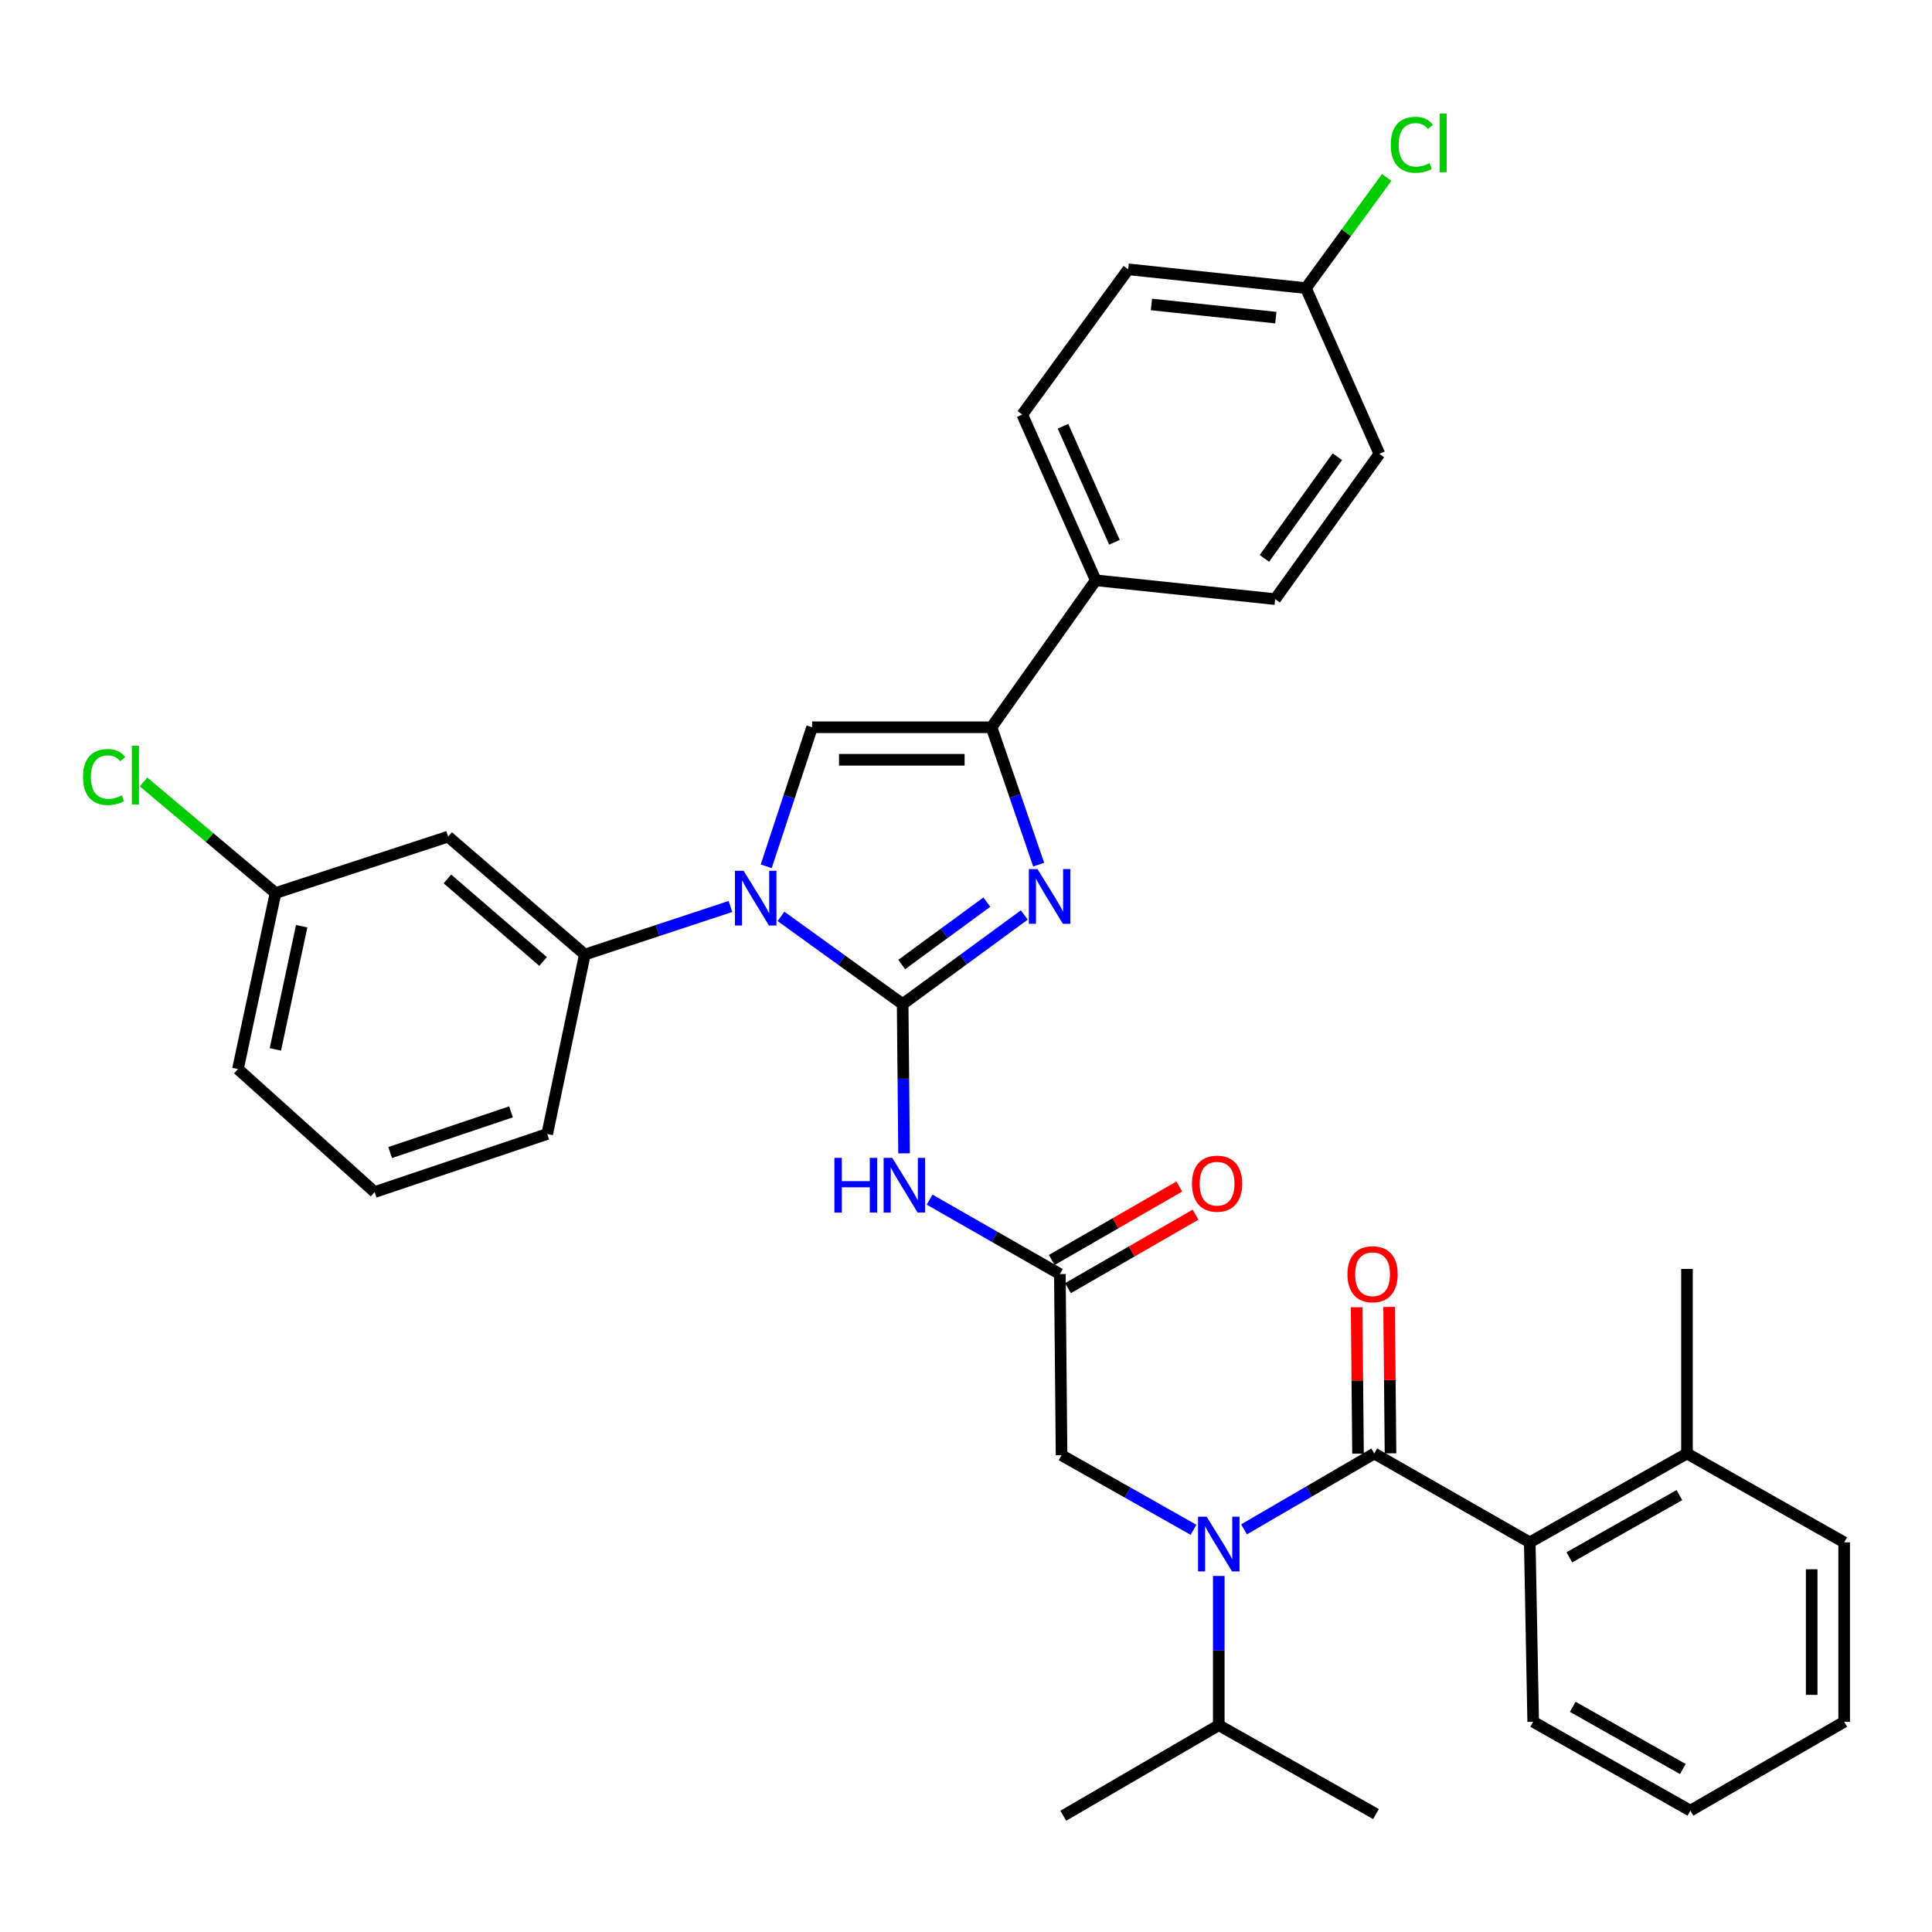 <?xml version='1.0' encoding='iso-8859-1'?>
<svg version='1.1' baseProfile='full'
              xmlns='http://www.w3.org/2000/svg'
                      xmlns:rdkit='http://www.rdkit.org/xml'
                      xmlns:xlink='http://www.w3.org/1999/xlink'
                  xml:space='preserve'
width='1000px' height='1000px' viewBox='0 0 1000 1000'>
<!-- END OF HEADER -->
<rect style='opacity:1.0;fill:#FFFFFF;stroke:none' width='1000' height='1000' x='0' y='0'> </rect>
<path class='bond-0' d='M 617.757,791.82 L 583.61,772.518' style='fill:none;fill-rule:evenodd;stroke:#0000FF;stroke-width:6px;stroke-linecap:butt;stroke-linejoin:miter;stroke-opacity:1' />
<path class='bond-0' d='M 583.61,772.518 L 549.462,753.216' style='fill:none;fill-rule:evenodd;stroke:#000000;stroke-width:6px;stroke-linecap:butt;stroke-linejoin:miter;stroke-opacity:1' />
<path class='bond-1' d='M 643.902,791.599 L 677.61,771.964' style='fill:none;fill-rule:evenodd;stroke:#0000FF;stroke-width:6px;stroke-linecap:butt;stroke-linejoin:miter;stroke-opacity:1' />
<path class='bond-1' d='M 677.61,771.964 L 711.318,752.329' style='fill:none;fill-rule:evenodd;stroke:#000000;stroke-width:6px;stroke-linecap:butt;stroke-linejoin:miter;stroke-opacity:1' />
<path class='bond-2' d='M 630.834,815.715 L 630.834,854.337' style='fill:none;fill-rule:evenodd;stroke:#0000FF;stroke-width:6px;stroke-linecap:butt;stroke-linejoin:miter;stroke-opacity:1' />
<path class='bond-2' d='M 630.834,854.337 L 630.834,892.958' style='fill:none;fill-rule:evenodd;stroke:#000000;stroke-width:6px;stroke-linecap:butt;stroke-linejoin:miter;stroke-opacity:1' />
<path class='bond-3' d='M 791.802,798.323 L 873.174,752.329' style='fill:none;fill-rule:evenodd;stroke:#000000;stroke-width:6px;stroke-linecap:butt;stroke-linejoin:miter;stroke-opacity:1' />
<path class='bond-3' d='M 812.286,806.07 L 869.246,773.874' style='fill:none;fill-rule:evenodd;stroke:#000000;stroke-width:6px;stroke-linecap:butt;stroke-linejoin:miter;stroke-opacity:1' />
<path class='bond-4' d='M 791.802,798.323 L 793.578,891.192' style='fill:none;fill-rule:evenodd;stroke:#000000;stroke-width:6px;stroke-linecap:butt;stroke-linejoin:miter;stroke-opacity:1' />
<path class='bond-5' d='M 791.802,798.323 L 711.318,752.329' style='fill:none;fill-rule:evenodd;stroke:#000000;stroke-width:6px;stroke-linecap:butt;stroke-linejoin:miter;stroke-opacity:1' />
<path class='bond-6' d='M 719.729,752.249 L 719.371,714.356' style='fill:none;fill-rule:evenodd;stroke:#000000;stroke-width:6px;stroke-linecap:butt;stroke-linejoin:miter;stroke-opacity:1' />
<path class='bond-6' d='M 719.371,714.356 L 719.012,676.463' style='fill:none;fill-rule:evenodd;stroke:#FF0000;stroke-width:6px;stroke-linecap:butt;stroke-linejoin:miter;stroke-opacity:1' />
<path class='bond-6' d='M 702.906,752.408 L 702.548,714.515' style='fill:none;fill-rule:evenodd;stroke:#000000;stroke-width:6px;stroke-linecap:butt;stroke-linejoin:miter;stroke-opacity:1' />
<path class='bond-6' d='M 702.548,714.515 L 702.189,676.622' style='fill:none;fill-rule:evenodd;stroke:#FF0000;stroke-width:6px;stroke-linecap:butt;stroke-linejoin:miter;stroke-opacity:1' />
<path class='bond-7' d='M 873.174,752.329 L 873.174,656.806' style='fill:none;fill-rule:evenodd;stroke:#000000;stroke-width:6px;stroke-linecap:butt;stroke-linejoin:miter;stroke-opacity:1' />
<path class='bond-8' d='M 873.174,752.329 L 954.545,798.323' style='fill:none;fill-rule:evenodd;stroke:#000000;stroke-width:6px;stroke-linecap:butt;stroke-linejoin:miter;stroke-opacity:1' />
<path class='bond-9' d='M 793.578,891.192 L 874.94,937.186' style='fill:none;fill-rule:evenodd;stroke:#000000;stroke-width:6px;stroke-linecap:butt;stroke-linejoin:miter;stroke-opacity:1' />
<path class='bond-9' d='M 814.061,883.445 L 871.015,915.641' style='fill:none;fill-rule:evenodd;stroke:#000000;stroke-width:6px;stroke-linecap:butt;stroke-linejoin:miter;stroke-opacity:1' />
<path class='bond-10' d='M 630.834,892.958 L 712.206,938.953' style='fill:none;fill-rule:evenodd;stroke:#000000;stroke-width:6px;stroke-linecap:butt;stroke-linejoin:miter;stroke-opacity:1' />
<path class='bond-11' d='M 630.834,892.958 L 550.35,939.832' style='fill:none;fill-rule:evenodd;stroke:#000000;stroke-width:6px;stroke-linecap:butt;stroke-linejoin:miter;stroke-opacity:1' />
<path class='bond-12' d='M 481.157,620.935 L 514.87,640.198' style='fill:none;fill-rule:evenodd;stroke:#0000FF;stroke-width:6px;stroke-linecap:butt;stroke-linejoin:miter;stroke-opacity:1' />
<path class='bond-12' d='M 514.87,640.198 L 548.583,659.46' style='fill:none;fill-rule:evenodd;stroke:#000000;stroke-width:6px;stroke-linecap:butt;stroke-linejoin:miter;stroke-opacity:1' />
<path class='bond-13' d='M 467.943,596.971 L 467.577,558.345' style='fill:none;fill-rule:evenodd;stroke:#0000FF;stroke-width:6px;stroke-linecap:butt;stroke-linejoin:miter;stroke-opacity:1' />
<path class='bond-13' d='M 467.577,558.345 L 467.212,519.719' style='fill:none;fill-rule:evenodd;stroke:#000000;stroke-width:6px;stroke-linecap:butt;stroke-linejoin:miter;stroke-opacity:1' />
<path class='bond-14' d='M 552.782,666.749 L 585.794,647.733' style='fill:none;fill-rule:evenodd;stroke:#000000;stroke-width:6px;stroke-linecap:butt;stroke-linejoin:miter;stroke-opacity:1' />
<path class='bond-14' d='M 585.794,647.733 L 618.806,628.717' style='fill:none;fill-rule:evenodd;stroke:#FF0000;stroke-width:6px;stroke-linecap:butt;stroke-linejoin:miter;stroke-opacity:1' />
<path class='bond-14' d='M 544.385,652.171 L 577.397,633.155' style='fill:none;fill-rule:evenodd;stroke:#000000;stroke-width:6px;stroke-linecap:butt;stroke-linejoin:miter;stroke-opacity:1' />
<path class='bond-14' d='M 577.397,633.155 L 610.409,614.139' style='fill:none;fill-rule:evenodd;stroke:#FF0000;stroke-width:6px;stroke-linecap:butt;stroke-linejoin:miter;stroke-opacity:1' />
<path class='bond-15' d='M 548.583,659.46 L 549.462,753.216' style='fill:none;fill-rule:evenodd;stroke:#000000;stroke-width:6px;stroke-linecap:butt;stroke-linejoin:miter;stroke-opacity:1' />
<path class='bond-16' d='M 404.233,474.315 L 435.722,497.017' style='fill:none;fill-rule:evenodd;stroke:#0000FF;stroke-width:6px;stroke-linecap:butt;stroke-linejoin:miter;stroke-opacity:1' />
<path class='bond-16' d='M 435.722,497.017 L 467.212,519.719' style='fill:none;fill-rule:evenodd;stroke:#000000;stroke-width:6px;stroke-linecap:butt;stroke-linejoin:miter;stroke-opacity:1' />
<path class='bond-17' d='M 396.59,448.393 L 408.464,412.414' style='fill:none;fill-rule:evenodd;stroke:#0000FF;stroke-width:6px;stroke-linecap:butt;stroke-linejoin:miter;stroke-opacity:1' />
<path class='bond-17' d='M 408.464,412.414 L 420.338,376.435' style='fill:none;fill-rule:evenodd;stroke:#000000;stroke-width:6px;stroke-linecap:butt;stroke-linejoin:miter;stroke-opacity:1' />
<path class='bond-18' d='M 378.08,469.195 L 340.391,481.633' style='fill:none;fill-rule:evenodd;stroke:#0000FF;stroke-width:6px;stroke-linecap:butt;stroke-linejoin:miter;stroke-opacity:1' />
<path class='bond-18' d='M 340.391,481.633 L 302.701,494.071' style='fill:none;fill-rule:evenodd;stroke:#000000;stroke-width:6px;stroke-linecap:butt;stroke-linejoin:miter;stroke-opacity:1' />
<path class='bond-19' d='M 467.212,519.719 L 498.694,496.658' style='fill:none;fill-rule:evenodd;stroke:#000000;stroke-width:6px;stroke-linecap:butt;stroke-linejoin:miter;stroke-opacity:1' />
<path class='bond-19' d='M 498.694,496.658 L 530.177,473.597' style='fill:none;fill-rule:evenodd;stroke:#0000FF;stroke-width:6px;stroke-linecap:butt;stroke-linejoin:miter;stroke-opacity:1' />
<path class='bond-19' d='M 466.715,499.228 L 488.753,483.085' style='fill:none;fill-rule:evenodd;stroke:#000000;stroke-width:6px;stroke-linecap:butt;stroke-linejoin:miter;stroke-opacity:1' />
<path class='bond-19' d='M 488.753,483.085 L 510.791,466.943' style='fill:none;fill-rule:evenodd;stroke:#0000FF;stroke-width:6px;stroke-linecap:butt;stroke-linejoin:miter;stroke-opacity:1' />
<path class='bond-20' d='M 537.618,447.529 L 525.412,411.982' style='fill:none;fill-rule:evenodd;stroke:#0000FF;stroke-width:6px;stroke-linecap:butt;stroke-linejoin:miter;stroke-opacity:1' />
<path class='bond-20' d='M 525.412,411.982 L 513.206,376.435' style='fill:none;fill-rule:evenodd;stroke:#000000;stroke-width:6px;stroke-linecap:butt;stroke-linejoin:miter;stroke-opacity:1' />
<path class='bond-21' d='M 513.206,376.435 L 567.155,300.372' style='fill:none;fill-rule:evenodd;stroke:#000000;stroke-width:6px;stroke-linecap:butt;stroke-linejoin:miter;stroke-opacity:1' />
<path class='bond-22' d='M 513.206,376.435 L 420.338,376.435' style='fill:none;fill-rule:evenodd;stroke:#000000;stroke-width:6px;stroke-linecap:butt;stroke-linejoin:miter;stroke-opacity:1' />
<path class='bond-22' d='M 499.276,393.259 L 434.268,393.259' style='fill:none;fill-rule:evenodd;stroke:#000000;stroke-width:6px;stroke-linecap:butt;stroke-linejoin:miter;stroke-opacity:1' />
<path class='bond-23' d='M 567.155,300.372 L 529.124,214.579' style='fill:none;fill-rule:evenodd;stroke:#000000;stroke-width:6px;stroke-linecap:butt;stroke-linejoin:miter;stroke-opacity:1' />
<path class='bond-23' d='M 576.831,280.685 L 550.209,220.63' style='fill:none;fill-rule:evenodd;stroke:#000000;stroke-width:6px;stroke-linecap:butt;stroke-linejoin:miter;stroke-opacity:1' />
<path class='bond-24' d='M 567.155,300.372 L 660.023,310.102' style='fill:none;fill-rule:evenodd;stroke:#000000;stroke-width:6px;stroke-linecap:butt;stroke-linejoin:miter;stroke-opacity:1' />
<path class='bond-25' d='M 529.124,214.579 L 583.96,139.404' style='fill:none;fill-rule:evenodd;stroke:#000000;stroke-width:6px;stroke-linecap:butt;stroke-linejoin:miter;stroke-opacity:1' />
<path class='bond-26' d='M 231.947,433.047 L 302.701,494.071' style='fill:none;fill-rule:evenodd;stroke:#000000;stroke-width:6px;stroke-linecap:butt;stroke-linejoin:miter;stroke-opacity:1' />
<path class='bond-26' d='M 231.572,454.941 L 281.1,497.658' style='fill:none;fill-rule:evenodd;stroke:#000000;stroke-width:6px;stroke-linecap:butt;stroke-linejoin:miter;stroke-opacity:1' />
<path class='bond-27' d='M 231.947,433.047 L 142.612,462.227' style='fill:none;fill-rule:evenodd;stroke:#000000;stroke-width:6px;stroke-linecap:butt;stroke-linejoin:miter;stroke-opacity:1' />
<path class='bond-28' d='M 302.701,494.071 L 283.242,586.94' style='fill:none;fill-rule:evenodd;stroke:#000000;stroke-width:6px;stroke-linecap:butt;stroke-linejoin:miter;stroke-opacity:1' />
<path class='bond-29' d='M 142.612,462.227 L 108.456,433.486' style='fill:none;fill-rule:evenodd;stroke:#000000;stroke-width:6px;stroke-linecap:butt;stroke-linejoin:miter;stroke-opacity:1' />
<path class='bond-29' d='M 108.456,433.486 L 74.301,404.745' style='fill:none;fill-rule:evenodd;stroke:#00CC00;stroke-width:6px;stroke-linecap:butt;stroke-linejoin:miter;stroke-opacity:1' />
<path class='bond-30' d='M 142.612,462.227 L 123.162,553.329' style='fill:none;fill-rule:evenodd;stroke:#000000;stroke-width:6px;stroke-linecap:butt;stroke-linejoin:miter;stroke-opacity:1' />
<path class='bond-30' d='M 156.148,479.405 L 142.532,543.177' style='fill:none;fill-rule:evenodd;stroke:#000000;stroke-width:6px;stroke-linecap:butt;stroke-linejoin:miter;stroke-opacity:1' />
<path class='bond-31' d='M 193.916,617.008 L 123.162,553.329' style='fill:none;fill-rule:evenodd;stroke:#000000;stroke-width:6px;stroke-linecap:butt;stroke-linejoin:miter;stroke-opacity:1' />
<path class='bond-32' d='M 193.916,617.008 L 283.242,586.94' style='fill:none;fill-rule:evenodd;stroke:#000000;stroke-width:6px;stroke-linecap:butt;stroke-linejoin:miter;stroke-opacity:1' />
<path class='bond-32' d='M 201.947,596.553 L 264.476,575.505' style='fill:none;fill-rule:evenodd;stroke:#000000;stroke-width:6px;stroke-linecap:butt;stroke-linejoin:miter;stroke-opacity:1' />
<path class='bond-33' d='M 660.023,310.102 L 713.972,234.926' style='fill:none;fill-rule:evenodd;stroke:#000000;stroke-width:6px;stroke-linecap:butt;stroke-linejoin:miter;stroke-opacity:1' />
<path class='bond-33' d='M 654.447,289.016 L 692.211,236.394' style='fill:none;fill-rule:evenodd;stroke:#000000;stroke-width:6px;stroke-linecap:butt;stroke-linejoin:miter;stroke-opacity:1' />
<path class='bond-34' d='M 675.941,149.134 L 713.972,234.926' style='fill:none;fill-rule:evenodd;stroke:#000000;stroke-width:6px;stroke-linecap:butt;stroke-linejoin:miter;stroke-opacity:1' />
<path class='bond-35' d='M 675.941,149.134 L 696.843,120.479' style='fill:none;fill-rule:evenodd;stroke:#000000;stroke-width:6px;stroke-linecap:butt;stroke-linejoin:miter;stroke-opacity:1' />
<path class='bond-35' d='M 696.843,120.479 L 717.745,91.825' style='fill:none;fill-rule:evenodd;stroke:#00CC00;stroke-width:6px;stroke-linecap:butt;stroke-linejoin:miter;stroke-opacity:1' />
<path class='bond-36' d='M 675.941,149.134 L 583.96,139.404' style='fill:none;fill-rule:evenodd;stroke:#000000;stroke-width:6px;stroke-linecap:butt;stroke-linejoin:miter;stroke-opacity:1' />
<path class='bond-36' d='M 660.374,164.405 L 595.988,157.594' style='fill:none;fill-rule:evenodd;stroke:#000000;stroke-width:6px;stroke-linecap:butt;stroke-linejoin:miter;stroke-opacity:1' />
<path class='bond-37' d='M 954.545,798.323 L 954.545,891.192' style='fill:none;fill-rule:evenodd;stroke:#000000;stroke-width:6px;stroke-linecap:butt;stroke-linejoin:miter;stroke-opacity:1' />
<path class='bond-37' d='M 937.721,812.254 L 937.721,877.261' style='fill:none;fill-rule:evenodd;stroke:#000000;stroke-width:6px;stroke-linecap:butt;stroke-linejoin:miter;stroke-opacity:1' />
<path class='bond-38' d='M 874.94,937.186 L 954.545,891.192' style='fill:none;fill-rule:evenodd;stroke:#000000;stroke-width:6px;stroke-linecap:butt;stroke-linejoin:miter;stroke-opacity:1' />
<path  class='atom-0' d='M 624.574 785.051
L 633.854 800.051
Q 634.774 801.531, 636.254 804.211
Q 637.734 806.891, 637.814 807.051
L 637.814 785.051
L 641.574 785.051
L 641.574 813.371
L 637.694 813.371
L 627.734 796.971
Q 626.574 795.051, 625.334 792.851
Q 624.134 790.651, 623.774 789.971
L 623.774 813.371
L 620.094 813.371
L 620.094 785.051
L 624.574 785.051
' fill='#0000FF'/>
<path  class='atom-3' d='M 697.439 659.54
Q 697.439 652.74, 700.799 648.94
Q 704.159 645.14, 710.439 645.14
Q 716.719 645.14, 720.079 648.94
Q 723.439 652.74, 723.439 659.54
Q 723.439 666.42, 720.039 670.34
Q 716.639 674.22, 710.439 674.22
Q 704.199 674.22, 700.799 670.34
Q 697.439 666.46, 697.439 659.54
M 710.439 671.02
Q 714.759 671.02, 717.079 668.14
Q 719.439 665.22, 719.439 659.54
Q 719.439 653.98, 717.079 651.18
Q 714.759 648.34, 710.439 648.34
Q 706.119 648.34, 703.759 651.14
Q 701.439 653.94, 701.439 659.54
Q 701.439 665.26, 703.759 668.14
Q 706.119 671.02, 710.439 671.02
' fill='#FF0000'/>
<path  class='atom-8' d='M 431.879 599.315
L 435.719 599.315
L 435.719 611.355
L 450.199 611.355
L 450.199 599.315
L 454.039 599.315
L 454.039 627.635
L 450.199 627.635
L 450.199 614.555
L 435.719 614.555
L 435.719 627.635
L 431.879 627.635
L 431.879 599.315
' fill='#0000FF'/>
<path  class='atom-8' d='M 461.839 599.315
L 471.119 614.315
Q 472.039 615.795, 473.519 618.475
Q 474.999 621.155, 475.079 621.315
L 475.079 599.315
L 478.839 599.315
L 478.839 627.635
L 474.959 627.635
L 464.999 611.235
Q 463.839 609.315, 462.599 607.115
Q 461.399 604.915, 461.039 604.235
L 461.039 627.635
L 457.359 627.635
L 457.359 599.315
L 461.839 599.315
' fill='#0000FF'/>
<path  class='atom-10' d='M 616.955 612.667
Q 616.955 605.867, 620.315 602.067
Q 623.675 598.267, 629.955 598.267
Q 636.235 598.267, 639.595 602.067
Q 642.955 605.867, 642.955 612.667
Q 642.955 619.547, 639.555 623.467
Q 636.155 627.347, 629.955 627.347
Q 623.715 627.347, 620.315 623.467
Q 616.955 619.587, 616.955 612.667
M 629.955 624.147
Q 634.275 624.147, 636.595 621.267
Q 638.955 618.347, 638.955 612.667
Q 638.955 607.107, 636.595 604.307
Q 634.275 601.467, 629.955 601.467
Q 625.635 601.467, 623.275 604.267
Q 620.955 607.067, 620.955 612.667
Q 620.955 618.387, 623.275 621.267
Q 625.635 624.147, 629.955 624.147
' fill='#FF0000'/>
<path  class='atom-12' d='M 384.889 450.722
L 394.169 465.722
Q 395.089 467.202, 396.569 469.882
Q 398.049 472.562, 398.129 472.722
L 398.129 450.722
L 401.889 450.722
L 401.889 479.042
L 398.009 479.042
L 388.049 462.642
Q 386.889 460.722, 385.649 458.522
Q 384.449 456.322, 384.089 455.642
L 384.089 479.042
L 380.409 479.042
L 380.409 450.722
L 384.889 450.722
' fill='#0000FF'/>
<path  class='atom-14' d='M 537.015 449.843
L 546.295 464.843
Q 547.215 466.323, 548.695 469.003
Q 550.175 471.683, 550.255 471.843
L 550.255 449.843
L 554.015 449.843
L 554.015 478.163
L 550.135 478.163
L 540.175 461.763
Q 539.015 459.843, 537.775 457.643
Q 536.575 455.443, 536.215 454.763
L 536.215 478.163
L 532.535 478.163
L 532.535 449.843
L 537.015 449.843
' fill='#0000FF'/>
<path  class='atom-22' d='M 42.971 402.183
Q 42.971 395.143, 46.251 391.463
Q 49.571 387.743, 55.851 387.743
Q 61.691 387.743, 64.811 391.863
L 62.171 394.023
Q 59.891 391.023, 55.851 391.023
Q 51.571 391.023, 49.291 393.903
Q 47.051 396.743, 47.051 402.183
Q 47.051 407.783, 49.371 410.663
Q 51.731 413.543, 56.291 413.543
Q 59.411 413.543, 63.051 411.663
L 64.171 414.663
Q 62.691 415.623, 60.451 416.183
Q 58.211 416.743, 55.731 416.743
Q 49.571 416.743, 46.251 412.983
Q 42.971 409.223, 42.971 402.183
' fill='#00CC00'/>
<path  class='atom-22' d='M 68.251 386.023
L 71.931 386.023
L 71.931 416.383
L 68.251 416.383
L 68.251 386.023
' fill='#00CC00'/>
<path  class='atom-30' d='M 719.858 74.939
Q 719.858 67.899, 723.138 64.219
Q 726.458 60.499, 732.738 60.499
Q 738.578 60.499, 741.698 64.619
L 739.058 66.779
Q 736.778 63.779, 732.738 63.779
Q 728.458 63.779, 726.178 66.659
Q 723.938 69.499, 723.938 74.939
Q 723.938 80.539, 726.258 83.419
Q 728.618 86.299, 733.178 86.299
Q 736.298 86.299, 739.938 84.419
L 741.058 87.419
Q 739.578 88.379, 737.338 88.939
Q 735.098 89.499, 732.618 89.499
Q 726.458 89.499, 723.138 85.739
Q 719.858 81.979, 719.858 74.939
' fill='#00CC00'/>
<path  class='atom-30' d='M 745.138 58.779
L 748.818 58.779
L 748.818 89.139
L 745.138 89.139
L 745.138 58.779
' fill='#00CC00'/>
</svg>
